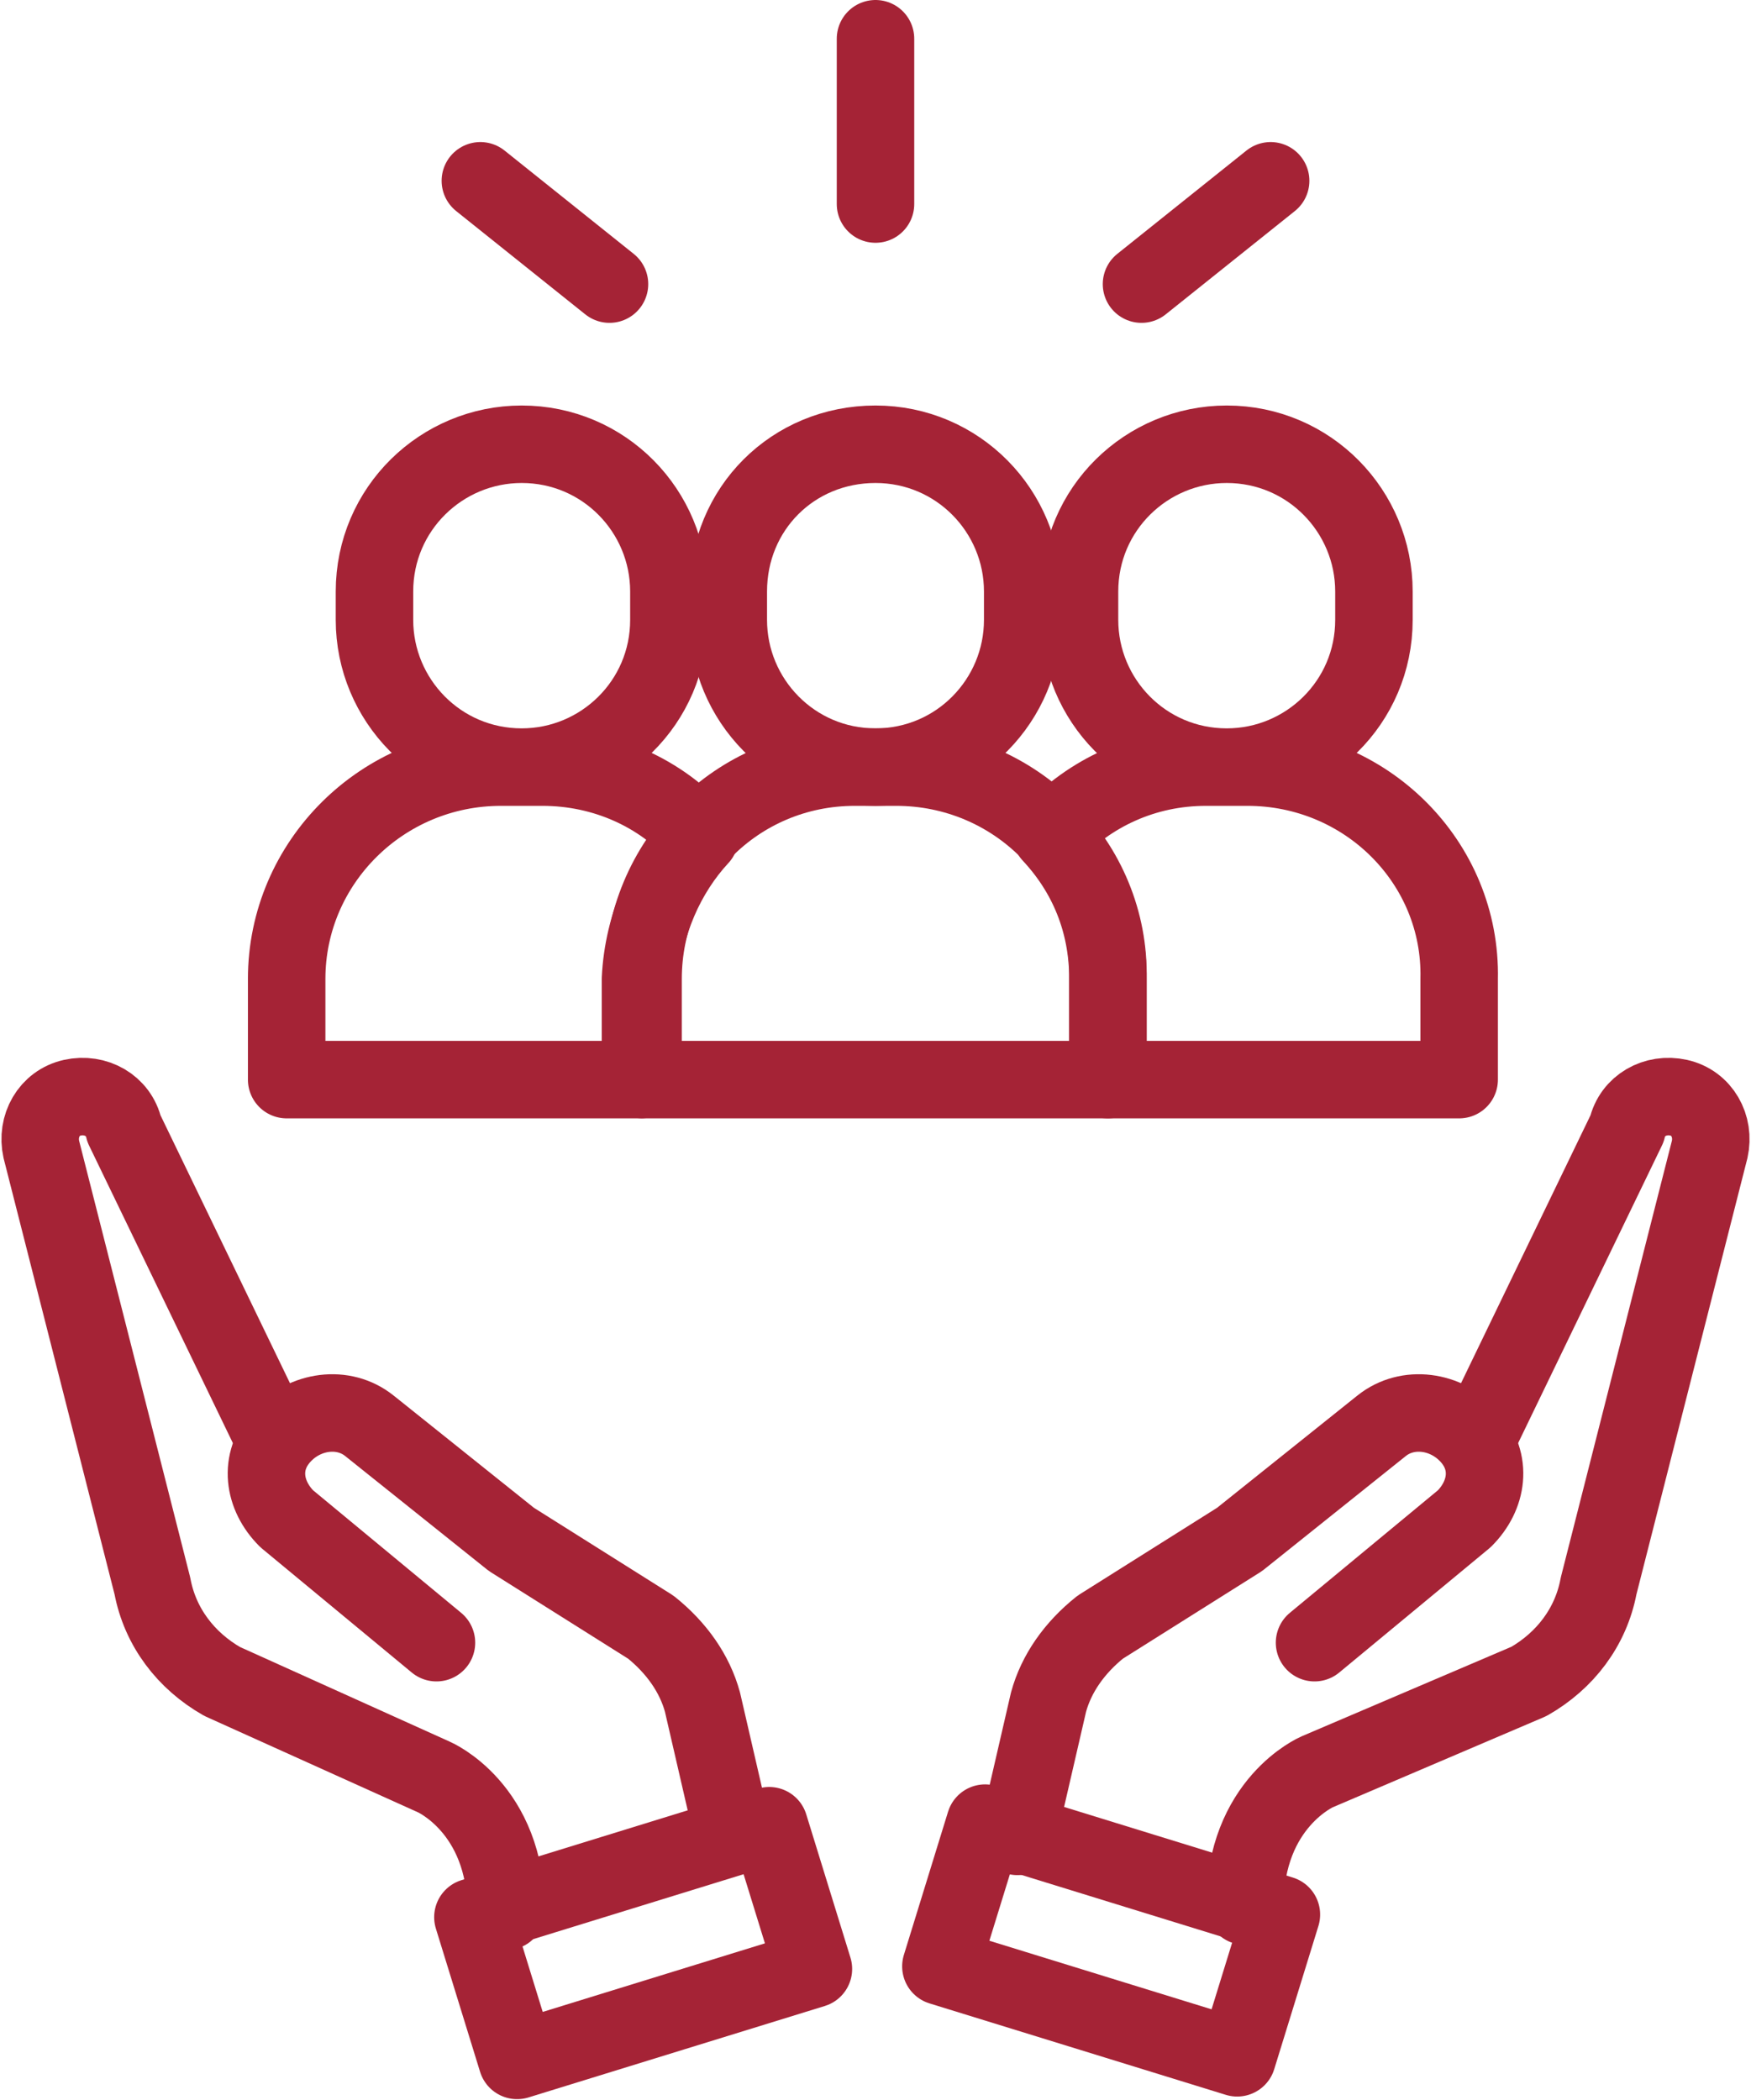 <?xml version="1.0" encoding="utf-8"?>
<!-- Generator: Adobe Illustrator 26.2.1, SVG Export Plug-In . SVG Version: 6.00 Build 0)  -->
<svg version="1.1" id="a" xmlns="http://www.w3.org/2000/svg" xmlns:xlink="http://www.w3.org/1999/xlink" x="0px" y="0px"
	 viewBox="0 0 67.8 81.3" style="enable-background:new 0 0 67.8 81.3;" xml:space="preserve">
<style type="text/css">
	.st0{fill:none;stroke:#A52336;stroke-width:3;stroke-linecap:round;stroke-linejoin:round;}
</style>
<line class="st0" x1="33.9" y1="7.9" x2="33.9" y2="1.5"/>
<line class="st0" x1="18.6" y1="7" x2="23.6" y2="11"/>
<line class="st0" x1="49.2" y1="7" x2="44.2" y2="11"/>
<g>
	<path class="st0" d="M39.4,71.1l1.2-5.2c0.3-1.1,1-2.1,2-2.9l5.4-3.4l5.5-4.4c1-0.8,2.5-0.6,3.4,0.4c0.9,1,0.7,2.3-0.2,3.2
		l-5.8,4.8"/>
	<rect x="40.1" y="69.2" transform="matrix(0.295 -0.956 0.956 0.295 -41.552 94.053)" class="st0" width="5.8" height="12"/>
	<path class="st0" d="M57.2,55.7l5.8-12c0.2-0.9,1.1-1.4,2-1.2c0.9,0.2,1.4,1.1,1.2,2l-4.3,16.9c-0.3,1.6-1.3,2.9-2.7,3.7L51,68.6
		c0,0-2.8,1.2-2.8,5.2"/>
	<path class="st0" d="M28.4,71.1l-1.2-5.2c-0.3-1.1-1-2.1-2-2.9l-5.4-3.4l-5.5-4.4c-1-0.8-2.5-0.6-3.4,0.4c-0.9,1-0.7,2.3,0.2,3.2
		l5.8,4.8"/>
	<rect x="18.9" y="72.3" transform="matrix(0.956 -0.295 0.295 0.956 -21.085 10.684)" class="st0" width="12" height="5.8"/>
	<path class="st0" d="M10.6,55.7l-5.8-12c-0.2-0.9-1.1-1.4-2-1.2s-1.4,1.1-1.2,2l4.3,16.9c0.3,1.6,1.3,2.9,2.7,3.7l8.2,3.7
		c0,0,2.8,1.2,2.8,5.2"/>
</g>
<g>
	<path class="st0" d="M27.1,32.4c-1.5-1.7-3.7-2.7-6.1-2.7h-0.8c3.1,0,5.7-2.5,5.7-5.7v-1.1c0-3.1-2.5-5.7-5.7-5.7l0,0
		c-3.1,0-5.7,2.5-5.7,5.7V24c0,3.1,2.5,5.7,5.7,5.7h-0.8c-4.6,0-8.3,3.7-8.3,8.2v3.9h13.7v-3.9C24.9,35.8,25.8,33.8,27.1,32.4
		L27.1,32.4z"/>
	<path class="st0" d="M48.3,29.7h-0.8c3.1,0,5.7-2.5,5.7-5.7v-1.1c0-3.1-2.5-5.7-5.7-5.7l0,0c-3.1,0-5.7,2.5-5.7,5.7V24
		c0,3.1,2.5,5.7,5.7,5.7h-0.8c-2.4,0-4.5,1-6,2.6c1.4,1.5,2.2,3.4,2.2,5.6v3.9h13.6v-3.9C56.6,33.4,52.9,29.7,48.3,29.7L48.3,29.7z"
		/>
	<g>
		<path class="st0" d="M34.7,29.7h-1.6c-4.6,0-8.2,3.7-8.2,8.2v3.9h18v-3.9C43,33.4,39.3,29.7,34.7,29.7L34.7,29.7z"/>
		<path class="st0" d="M39.6,24v-1.1c0-3.1-2.5-5.7-5.7-5.7s-5.7,2.5-5.7,5.7V24c0,3.1,2.5,5.7,5.7,5.7S39.6,27.1,39.6,24z"/>
	</g>
</g>
</svg>
